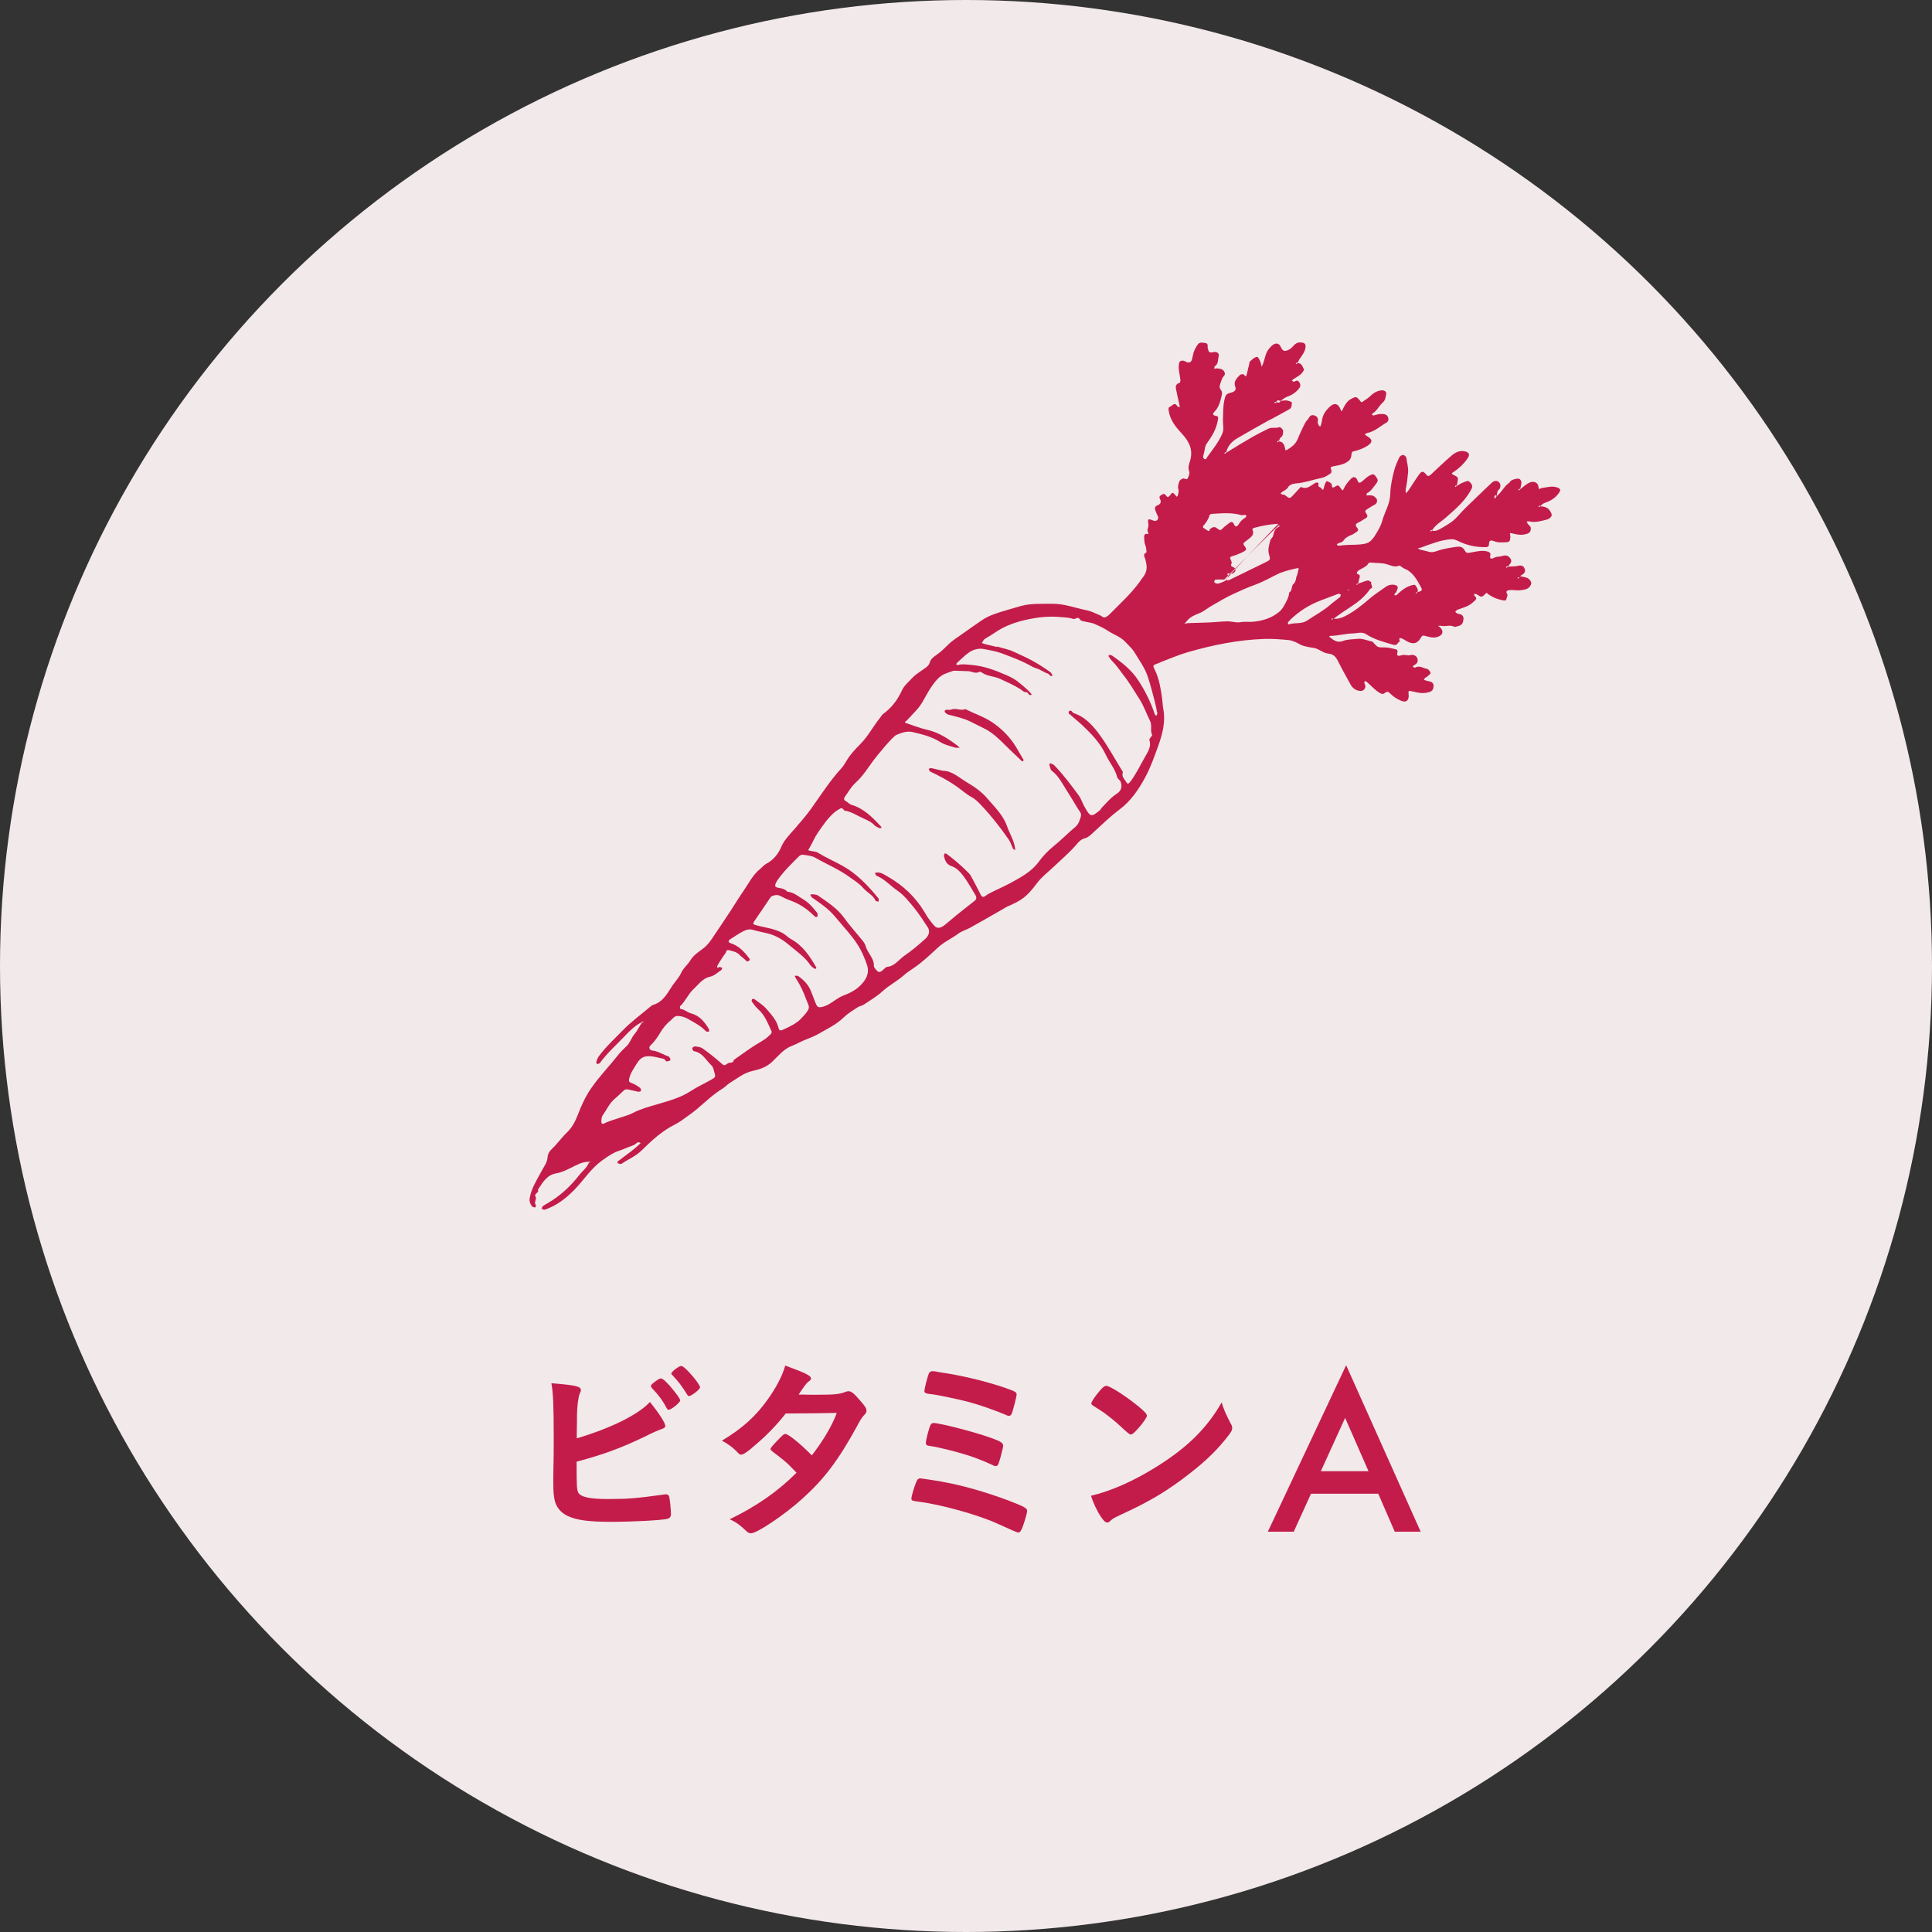 <?xml version="1.0" encoding="UTF-8"?>
<svg id="_レイヤー_2" data-name="レイヤー 2" xmlns="http://www.w3.org/2000/svg" viewBox="0 0 229.72 229.72">
  <rect x="0" y="0" width="229.72" height="229.72" fill="#333333" stroke="none"/>
  <defs>
    <style>
      .cls-1 {
        fill: #f2e9ea;
      }

      .cls-2 {
        fill: #c31c4a;
      }
    </style>
  </defs>
  <g id="design">
    <circle class="cls-1" cx="114.86" cy="114.86" r="114.86"/>
    <path class="cls-2" d="M180.72,68.5c.49.15,1.1.08,1.33.73.06.16.01.2-.05.34-.26.53-.76.54-1.21.61-.39.06-.8-.05-1.2-.02-.27.02-.66.04-.36.53.06.09-.07.29-.09.44-.03.24-.14.3-.39.26-.67-.12-1.28-.37-1.83-.76-.11-.08-.1-.24-.29-.04-.45.47-.47.44-1.04.08-.08-.05-.2-.05-.31-.07.02.09,0,.22.05.26.46.33-.02.58-.13.7-.5.52-1.21.69-1.88.93-.11.04-.19.16-.29.25.07.07.14.15.23.2.06.04.15.05.22.06.35.05.56.26.53.61-.03.34-.12.69-.52.8-.21.06-.47.17-.63.09-.48-.23-.96.02-1.44-.08-.14-.03-.29,0-.43-.01.1.08.22.15.3.24.4.48.24.88-.37,1.08-.55.18-1.04-.02-1.54-.14-.22-.05-.3-.01-.42.21-.41.74-.93.86-1.68.45-.19-.1-.36-.24-.56-.32-.42-.18-.37.06-.27.33-.28.1-.28.56-.8.4-1.11-.33-2.22-.6-3.21-1.25-.49-.33-1.09-.1-1.64-.09-.86.02-1.7.28-2.56.28-.07,0-.14.04-.21.06.05.05.09.11.15.16.45.34.87.64,1.52.39.52-.21,1.13-.18,1.69-.25.58-.07,1.19.2,1.79.34.06.01.11.1.15.15.51.56.51.53,1.35.53.45,0,.9.14,1.34.24.07.02.18.17.16.23-.19.66.09.56.57.44.29-.08.62.11.98,0,.27-.08.71.03.82.47.08.35-.09.57-.39.72-.08.04-.13.13-.19.2.1.04.23.13.29.1.52-.29.97.07,1.43.16.17.03.34.28.41.47.03.08-.21.27-.34.39-.08.08-.2.12-.29.19-.07.06-.12.14-.18.21.06.03.12.08.19.1.15.04.3.08.45.11.35.06.56.26.52.61-.04.3-.07.54-.54.68-.72.22-1.33.06-1.98-.09-.49-.11-.48-.11-.44.39.06.7-.31,1-.95.7-.42-.19-.84-.44-1.16-.76-.26-.27-.42-.4-.73-.14-.18.15-.32.15-.58,0-.61-.35-1.04-.89-1.56-1.32-.06-.05-.15-.07-.23-.1-.02.07-.07.15-.06.21.03.14.13.28.13.41-.02.38-.31.61-.69.55-.47-.07-.83-.32-1.06-.73-.47-.86-.96-1.72-1.4-2.6-.37-.73-.58-1.02-1.29-1.11-.63-.08-1.06-.55-1.66-.66-.57-.1-1.19-.16-1.68-.43-.44-.24-.87-.46-1.34-.51-.95-.09-1.9-.17-2.85-.14-3.13.1-6.19.72-9.19,1.59-1.01.29-1.99.72-2.98,1.09-.17.06-.34.16-.51.22-.68.25-.66.24-.37.82.49,1.02.67,2.13.83,3.23.07.46.07.93.16,1.39.29,1.55-.12,3.03-.62,4.42-.46,1.27-.91,2.56-1.56,3.75-.78,1.43-1.7,2.78-3.02,3.77-1.18.88-2.23,1.92-3.31,2.91-.28.26-.53.46-.92.55-.29.07-.58.33-.78.57-.84,1.01-1.85,1.85-2.79,2.75-.68.65-1.44,1.21-2.02,1.98-1.22,1.63-1.79,2.04-3.59,2.81-.11.04-.2.12-.3.18-1.36.78-2.71,1.56-4.08,2.32-.45.25-.99.39-1.4.7-.79.59-1.7.98-2.42,1.66-.69.65-1.4,1.29-2.14,1.89-.61.5-1.33.88-1.91,1.4-.79.7-1.73,1.17-2.51,1.88-.66.61-1.46,1.08-2.21,1.58-.24.16-.56.2-.8.36-.56.37-1.15.72-1.62,1.18-.89.87-2.01,1.38-3.05,1.99-.57.33-1.21.53-1.82.8-.44.2-.87.44-1.32.61-.99.38-1.62,1.23-2.34,1.9-.68.63-1.46.88-2.24,1.05-1.1.23-1.89.91-2.78,1.45-.31.19-.56.49-.87.68-1.09.66-2,1.54-2.96,2.36-.57.48-1.19.91-1.8,1.35-.28.2-.58.39-.89.55-1.54.76-2.77,1.91-3.97,3.09-.7.69-1.6,1.04-2.38,1.58-.09.06-.29-.01-.43-.06-.03-.01-.07-.18-.05-.2.5-.39,1.02-.76,1.53-1.15.24-.18.46-.37.69-.56.18-.16.35-.32.53-.48-.36-.31-.54.11-.79.21-.65.24-1.29.53-1.94.75-.64.21-1.81,1.02-2.35,1.49-1.07.93-1.84,2.12-2.83,3.12-1.01,1.03-2.12,1.88-3.5,2.34-.1.03-.25-.08-.37-.13.05-.1.07-.23.14-.28.18-.14.39-.26.59-.37,1.49-.86,2.73-2.02,3.77-3.36.37-.48.92-.83,1.17-1.56.04-.06-.01-.04-.07-.01.03.04.05.08.08.12.05-.04.09-.07.13-.11,0,0-.03-.06-.14,0-.87-.02-1.51.4-2.16.71-.57.27-1.12.56-1.74.66-1.16.19-1.64,1.11-2.21,1.96.22.37-.52.41-.26.85.16.27-.26.64.03.97.04.04-.05.19-.08.29-.13-.04-.3-.04-.37-.13-.23-.3-.36-.6-.28-1.04.21-1.16.85-2.12,1.38-3.12.29-.55.7-1.06.74-1.71.03-.41.26-.74.5-.96.66-.62,1.17-1.37,1.83-2,.57-.54.98-1.31,1.28-2.11.41-1.08.89-2.12,1.56-3.1.96-1.4,2.14-2.6,3.18-3.92.31-.4.68-.76,1.03-1.09.45-.43.57-1,.95-1.44.35-.4.57-.91.94-1.46.04-.06-.01-.04-.07-.01.03.04.05.08.08.12.05-.04.09-.07.13-.11,0,0-.03-.06-.14,0-.91.45-1.53,1.1-2.12,1.72-.99,1.04-2.08,2-2.93,3.17-.06.09-.23.1-.35.14-.03-.1-.1-.21-.07-.29.07-.24.15-.46.32-.69.85-1.13,1.89-2.09,2.87-3.09,1.01-1.03,2.17-1.87,3.27-2.8.09-.07.19-.15.3-.18,1.14-.33,1.66-1.34,2.23-2.21.35-.54.83-1.01,1.09-1.59.26-.58.77-.96,1.08-1.47.38-.64.98-1.01,1.51-1.41.62-.47.99-1.06,1.39-1.66.62-.92,1.24-1.84,1.85-2.77.51-.78.99-1.58,1.52-2.34.65-.94,1.15-2,2.07-2.74.23-.18.42-.44.67-.57.87-.44,1.46-1.19,1.8-2,.39-.91,1.07-1.54,1.67-2.24.65-.76,1.31-1.51,1.9-2.33,1.14-1.6,2.2-3.27,3.53-4.73.27-.29.48-.62.68-.97.41-.71.98-1.32,1.57-1.91.98-.96,1.59-2.2,2.45-3.25.11-.14.2-.31.34-.41.99-.72,1.71-1.67,2.21-2.77.28-.62.8-1.02,1.23-1.49.37-.41.87-.7,1.32-1.03.33-.24.67-.4.8-.9.08-.33.49-.63.81-.85.52-.36.95-.8,1.4-1.24.45-.44,1-.78,1.52-1.15.8-.57,1.61-1.13,2.42-1.69.87-.6,1.86-.88,2.85-1.18.59-.18,1.18-.34,1.76-.51,1.24-.35,2.5-.26,3.76-.28,1.45-.02,2.76.51,4.14.78.53.11,1.04.38,1.55.59.18.07.36.28.52.26.21-.03.43-.19.59-.35,1.22-1.23,2.5-2.4,3.54-3.79.13-.17.23-.36.37-.53.59-.72.65-1.27.35-2.31-.05-.18-.32-.53.12-.73.08-.04.01-.41-.02-.62-.03-.18-.13-.34-.16-.52-.04-.25-.06-.5-.06-.75,0-.3.17-.39.45-.32,0,0,.08-.12.06-.14-.27-.32.05-.64,0-.98-.11-.74-.08-.74.68-.45.09.04.27,0,.34-.07.09-.08.17-.25.14-.36-.05-.21-.19-.4-.26-.61-.1-.31-.3-.63.21-.82.33-.12.45-.4.26-.74-.12-.22-.05-.34.14-.46.21-.13.38-.24.57.04.15.23.28.27.49-.02.29-.4.33-.36.67.03.04.05.09.1.13.15.04-.06.12-.11.13-.17.04-.25.15-.47.05-.77-.08-.26.02-.6.12-.88.05-.15.25-.28.41-.35.19-.08.46.24.6-.05.12-.24.25-.57.17-.78-.17-.44-.04-.83.08-1.21.42-1.3-.05-2.32-.92-3.26-.72-.78-1.41-1.58-1.59-2.71-.04-.27-.09-.44.17-.54.27-.1.52-.61.85-.05.04.07.19.08.29.12-.02-.12-.03-.24-.06-.35-.11-.49-.23-.98-.32-1.47-.07-.41-.3-.89.36-1.08.06-.02.1-.25.09-.37-.05-.43-.15-.85-.19-1.27-.02-.25-.01-.53.06-.77.08-.25.45-.3.72-.13.36.21.65.15.77-.19.11-.33.13-.69.26-1.01.11-.3.28-.59.47-.85.22-.28.53-.18.84-.15.45.05.27.42.32.61.14.53.17.59.74.47.33-.07.65.16.57.46-.12.42,0,.95-.48,1.24-.05.03-.03.2-.04.31.09-.03.18-.08.27-.07.19.01.38.03.56.09.34.12.56.57.32.8-.27.27-.31.58-.43.89-.12.31-.14.53.05.77.15.2.17.39.11.64-.17.73-.34,1.44-.9,2-.23.23-.14.4.17.45.21.03.34.09.29.36-.16.98-.46,1.69-1.19,2.71-.31.44-.31.44-.42,1.06-.05.27-.14.53-.17.79,0,.07.09.18.17.23.04.03.15.01.2-.03.05-.04.05-.13.1-.19.67-.93,1.42-1.83,1.84-2.89.19-.47.03-1.08.05-1.62.04-.89-.01-1.79.27-2.66.1-.3.29-.42.56-.48.5-.1.79-.32.65-.69-.28-.69.17-1.04.52-1.43.09-.1.44-.14.48-.08.23.34.3.24.37-.08.08-.38.18-.75.27-1.13.03-.11.02-.27.09-.33.22-.2.45-.43.72-.53.28-.09.35.24.46.43.09.15.11.34.22.72.42-.86.38-1.52.81-2.06.19-.24.37-.46.63-.6.35-.2.66-.06.82.3.26.57.5.59,1.04.3.44-.24.61-.84,1.26-.82.45,0,.69.11.65.55-.06.58-.43,1-.73,1.45-.08.12-.12.27-.2.45,0,.02,0-.02.01-.05-.06,0-.13,0-.19.03-.02,0,0,.09,0,.15.05-.02.11-.05.17-.12.51-.04.55.43.76.72.03.04-.06.19-.12.28-.27.43-.73.63-1.13.89-.08.05-.14.13-.2.2.1.04.24.15.28.12.27-.18.46-.21.64.12.16.28.09.49-.09.71-.36.44-.79.74-1.34.93-.3.1-.55.33-.83.51-.18,0-.41-.21-.52.17,0,.02,0-.02.01-.05-.06,0-.13,0-.19.03-.02,0,0,.09,0,.15.05-.02.11-.05.17-.12.19-.04.42.16.52-.17.25-.02.5-.08.75-.05.21.03.58.15.59.23,0,.28.03.63-.29.81-.69.39-1.4.77-2.09,1.15-.1.05-.21.09-.3.14-1.26.71-2.53,1.41-3.78,2.15-.65.38-1.17.9-1.34,1.73,0,.02,0-.02.01-.05-.06,0-.13,0-.19.03-.02,0,0,.09,0,.15.05-.02.11-.05.17-.12,1.1-.69,2.18-1.34,3.28-1.97.59-.33,1.19-.63,1.8-.92.4-.18.86.01,1.28-.17.07-.03.43.28.42.43,0,.27.02.61-.3.82-.1.06-.13.26-.2.44,0,.02,0-.02.01-.05-.06,0-.13,0-.19.03-.02,0,0,.09,0,.15.05-.02.11-.05.17-.12.52.02.66.43.75.84.04.17,0,.3.22.17.54-.33,1.03-.66,1.29-1.32.27-.67.58-1.33.92-1.97.08-.16.25-.27.33-.42.15-.29.34-.5.7-.39.4.12.5.39.42.79-.03.12.07.28.13.41.02.05.09.08.14.11.02,0,.08-.04.08-.06.06-.22.13-.45.16-.68.08-.62.39-1.08.83-1.52.59-.59,1.08-.52,1.38.26.03.08.07.15.11.22.04-.06.08-.12.11-.18.26-.53.5-1.06,1.08-1.34.54-.26.57-.28,1.01.24.09.11.12.27.32.12.27-.21.58-.37.82-.6.38-.38.79-.66,1.33-.74.39-.06.71.12.64.46-.08.35-.08.7-.44,1.01-.42.37-.65.96-1.17,1.26-.04.02-.06.1-.09.15.06.03.13.11.19.1.25-.05.48-.15.73-.17.21-.02.45-.02.65.04.43.14.55.75.17.97-.75.43-1.4,1.07-2.29,1.24-.11.02-.2.12-.3.18.08.06.16.13.25.18.68.39.72.73.11,1.14-.53.35-1.12.56-1.73.69-.16.03-.2.23-.22.46-.02.2-.1.44-.24.58-.49.5-1.2.59-1.83.72-.4.08-.46.11-.32.46.04.11.02.33-.06.38-.31.21-.64.45-1,.53-1.09.22-2.13.62-3.26.69-.28.02-.66.18-.78.39-.17.31-.44.41-.68.57-.28.18-.34.29.05.36.08.01.17.01.22.06.57.45.57.45,1.03-.05.24-.27.49-.53.73-.79.05-.05.14-.14.16-.13.7.35,1.15-.18,1.67-.47.2-.11.46-.06.4.16-.1.38.27.3.35.48.08.16.17.27.27.01.05-.14.06-.31.11-.45.07-.16.21-.44.25-.43.2.06.41.17.55.31.08.08.04.28.09.41,0,.03.16.05.22.02.49-.31.49-.31.81.11.14.18.18.45.38,0,.19-.41.5-.78.82-1.12.31-.33.63-.24.79.21.13.35.3.28.5.13.29-.22.54-.52.86-.69.2-.11.51-.32.73-.03.41.52.4.61.04,1.07-.29.37-.54.79-.99,1.01-.06.03-.06.19-.08.29.09-.01.17-.03.26-.03.19.01.4,0,.55.07.18.1.4.28.44.46.04.18,0,.45-.27.58-.31.15-.59.37-.89.54-.24.14-.29.27-.14.47.18.24.27.46-.09.64-.28.14-.51.35-.8.47-.38.16-.42.35-.15.65.15.17.13.34-.08.47-.2.12-.38.28-.6.36-.41.15-.74.34-1,.72-.12.17-.43.2-.64.31-.05.02-.08.09-.11.14.06.04.12.11.18.11.18,0,.36-.03.53-.05.61-.06,1.22-.04,1.83-.08,1.11-.08,1.45-.2,2.05-1.16.33-.53.64-1.05.81-1.67.29-1.05.92-2.02.95-3.13.02-1,.23-1.95.48-2.89.14-.53.37-1.04.61-1.54.07-.14.31-.28.46-.26.14.01.36.22.37.36.06.57.26,1.1.2,1.72-.06.67-.14,1.33-.28,1.99-.03.15.01.33.02.49.12-.14.25-.26.35-.41.42-.62.8-1.27,1.25-1.87.32-.43.49-.37.91.15.04.05.16.08.22.05.1-.04.2-.11.28-.19.8-.74,1.58-1.51,2.42-2.22.45-.38,1-.67,1.65-.49.48.14.54.42.23.86-.45.64-1,1.16-1.65,1.59-.17.11-.34.16,0,.33.59.29.58.31.47.93-.02.11-.05.23-.09.39,0,.02,0-.02.01-.05-.06,0-.13,0-.19.03-.02,0,0,.09,0,.15.05-.02.11-.05.17-.12.28-.18.54-.34.82-.44.24-.08.53-.28.74-.05.39.42.36.59.08,1.08-.74,1.28-1.84,2.21-2.93,3.17-.55.48-1.22.83-1.63,1.52,0,.02,0-.02.01-.05-.06,0-.13,0-.19.03-.02,0,0,.09,0,.15.05-.02.11-.05.17-.12.35.12.71-.04.95-.18.74-.42,1.5-.82,2.09-1.5.73-.84,1.56-1.59,2.36-2.37.57-.56,1.14-1.1,1.72-1.64.37-.35.86-.26,1,.2.05.17,0,.49-.13.59-.26.2-.22.47-.31.81-.04.01-.07-.06-.1-.13-.05.04-.14.08-.15.13-.02.09.01.2.02.3.07-.06.14-.11.23-.29.64-.49.92-1.24,1.55-1.63.05-.03.06-.13.11-.17.29-.24.94-.37,1.1-.23.32.28.17.62.1.94-.02.07-.03.15-.06.27,0,.02,0-.02.01-.05-.06,0-.13,0-.19.03-.02,0,0,.09,0,.15.05-.02.11-.05.17-.12.33-.28.63-.53.97-.73.55-.33,1.14-.18,1.22.41.07.5.19.18.37.16.65-.09,1.28-.31,1.95-.04.35.14.29.35.18.52-.41.65-1.02,1.04-1.75,1.28-.19.06-.36.23-.54.39,0,.02,0-.02.01-.05-.06,0-.13,0-.19.03-.02,0,0,.09,0,.15.05-.02.11-.05.17-.12.41.03.84.1,1.1.45.14.19.31.46.27.65-.04.19-.31.41-.52.47-.7.18-1.4.4-2.13.23-.1-.02-.21,0-.32.02.05.1.08.2.14.28.12.16.34.3.35.47.03.52-.21.67-.74.78-.54.11-1.04-.02-1.54-.14-.21-.05-.23,0-.17.22.05.2.01.44-.05.65-.03.09-.2.19-.31.19-.52.02-1.04.09-1.54-.11-.33-.13-.61-.17-.62.33,0,.33-.16.37-.51.37-1.12,0-2.12-.2-3.32-.8-.5-.25-1.03-.1-1.52-.02-.63.11-1.25.35-1.86.55-.31.1-.61.24-.92.34-.1.03-.21.02-.32.04.08.06.15.16.24.18.33.09.68.15,1.01.25.38.12.69.04,1.08-.1.73-.26,1.53-.37,2.3-.48.32-.05.67,0,.88.35.27.45.28.42.84.32.68-.12,1.36-.31,2.05-.07.1.04.24.21.23.28-.13.54-.01.66.51.39.24-.12.57-.07.84-.16.41-.14.74-.1,1,.26.31.44-.07.67-.29,1,0,.02,0-.02.01-.05-.06,0-.13,0-.19.03-.02,0,0,.09,0,.15.05-.02.11-.05.17-.12.4-.07.81-.02,1.18-.11.39-.1.66-.05.82.32.18.41-.08.61-.4.8-.09.05-.15.15-.23.28,0,.02,0-.02.01-.05-.06,0-.13,0-.19.03-.02,0,0,.09,0,.15.05-.02.11-.05.18-.17ZM159.69,70.51c.09-.05.17-.11.26-.16.09-.05.17-.11.42-.32-.05.02-.1.05-.14.07.02.04.05.08.07.12.04-.03.09-.06.12-.1,0,0-.03-.05-.22.08-.09.05-.17.11-.26.16-.09.05-.17.11-.26.16-.09.05-.17.11-.28.26,0-.03.03-.1.02-.1-.1-.03-.22-.1-.31-.07-.48.17-.94.37-1.42.54-1.67.59-2.72,1.18-3.93,2.22-.23.2-.44.42-.63.64-.03.03.04.16.07.24.72-.26,1.54,0,2.23-.47.93-.63,1.93-1.15,2.78-1.9.36-.32.76-.59,1.13-.89.04-.04.04-.13.08-.31.09-.05.17-.11.26-.16ZM151.99,62.3c-.07,0-.14-.02-.2-.01-.86.07-1.7.21-2.54.44-.37.1-.38.13-.26.45.05.15-.02.42-.13.55-.25.27-.56.49-.86.72-.17.13-.2.24-.06.42.29.38.29.51,0,.68-.32.19-.68.32-1.03.46-.22.09-.49.11-.64.26-.06.06.13.38.18.58.02.06-.02.14-.05.21-.08.21.01.29.22.37.35.15.37.44.1.67-.19.16-.37.15-.59.09-.2-.06-.22.03-.14.21.04.1,0,.25-.06.35-.04.09-.13.15-.2.22.13,0,.29.06.4.01,1.43-.69,2.85-1.39,4.28-2.09.63-.31.67-.33.49-.93-.19-.61,0-1.16.15-1.73.05-.18.27-.31.32-.5.12-.44.17-.91.7-1.09.04-.01.06-.13.05-.19,0-.06-.08-.1-6.55,6.46-.38,0-.71-.01-1.04,0-.06,0-.13.15-.16.24-.01.04.04.15.09.16.13.05.29.12.41.08.29-.08.56-.22.84-.33-.05-.06-.1-.12,6.29-6.78ZM168.53,70.4c.28-.05.67-.14.48-.48-.51-.92-.97-1.91-2.07-2.33-.21-.08-.46-.38-.58-.33-.52.22-.98-.02-1.42-.16-.64-.2-1.29-.13-1.94-.21-.09-.01-.24.01-.27.07-.28.5-.85.59-1.25.92-.16.13-.23.31,0,.4.23.09.24.2.18.39-.07.24-.12.48-.2.82l.02-.09c-.06,0-.12,0-.17.03-.02,0,0,.09,0,.13.05-.02.1-.04.17-.16.38-.13.75-.29,1.14-.38.13-.03.29.13.44.21-.17.24.37.61-.14.79-.62.92-1.47,1.59-2.38,2.18-.68.44-1.35.89-2.05,1.43l.02-.09c-.06,0-.12,0-.17.03-.02,0,0,.09,0,.13.05-.02.1-.04.17-.16.52.12,1.02-.08,1.45-.29,1.05-.54,1.97-1.28,2.87-2.05.6-.52,1.28-.95,1.92-1.41.38-.27.82-.35,1.26-.19.09.03.2.19.19.27-.03.2-.13.39-.21.57-.03.06-.12.08-.15.13-.03.06-.02.13-.03.2.08,0,.19.03.23,0,.58-.55,1.17-1.06,1.99-1.22.08-.01.21-.03.23,0,.15.26.46.48.25.95l.02-.09c-.06,0-.12,0-.17.03-.02,0,0,.09,0,.13.05-.02.1-.04.17-.16ZM118.53,76.86c.63.22,1.38.32,2.09.67.66.32,1.35.61,2,.96.79.42,1.54.91,2.27,1.43.12.09.18.27.26.41-.21.12-.3,0-.42-.15-.08-.09-.24-.11-.36-.17-.27-.13-.53-.28-.8-.41-.27-.13-.56-.18-.85-.34-1.14-.66-2.39-1.12-3.62-1.58-.66-.25-1.38-.36-2.08-.5-.71-.14-1.36.06-1.92.48-.46.34-.87.76-1.29,1.14-.06.05-.08.13-.12.2.06.02.14.08.19.07.57-.15,1.16-.04,1.7,0,1.4.12,2.74.62,4.02,1.18.44.19.91.42,1.31.71.42.32.82.67,1.22,1.02.2.18.37.39.55.59-.37.29-.39-.29-.67-.27-.3.02-.47-.23-.7-.37-.77-.48-1.6-.84-2.42-1.22-.68-.32-1.51-.28-2.15-.75-.08-.06-.24-.11-.3-.07-.43.24-.82-.02-1.22-.08-.04,0-1.79-.07-1.82-.06-.66.23-1.32.37-1.87.93-.43.44-.76.93-1.07,1.43-.49.79-.85,1.66-1.5,2.34-.39.41-.77.83-1.16,1.24-.1.1-.39.17-.02.3.82.27,1.63.6,2.48.79,1.33.3,2.42,1.01,3.48,1.8.13.1.25.21.38.32-.19,0-.39.04-.56-.01-.59-.19-1.23-.32-1.73-.64-1.02-.66-2.14-.93-3.29-1.2-.7-.17-1.34.08-1.95.33-.44.18-2.33,2.49-2.73,3.03-.67.9-1.25,1.87-2.11,2.64-.51.45-.86,1.08-1.26,1.65-.22.31-.16.43.22.65.17.1.31.27.49.33,1.49.43,2.52,1.48,3.53,2.57.05.05.07.12.1.18-.1.01-.22.06-.29.03-.21-.1-.44-.2-.59-.36-.33-.36-.74-.54-1.19-.74-.78-.34-1.48-.85-2.35-.98-.07-.01-.12-.18-.2-.22-.08-.05-.22-.08-.28-.04-.3.18-.61.36-.86.6-.73.68-1.29,1.51-1.85,2.33-.39.57-.65,1.24-1.01,1.84-.09.15-.18.2.03.25.35.09.75.09,1.03.26.94.58,1.95,1.01,2.91,1.55,1.73.96,3.05,2.37,4.28,3.88.06.08.01.25.01.37-.12-.03-.31-.02-.35-.09-.31-.69-1.02-.98-1.48-1.52-.46-.54-1.07-.9-1.63-1.31-1.26-.92-2.72-1.52-4.08-2.3-.42-.24-.96-.27-1.45-.35-.14-.02-.36.06-.46.17-.89.89-1.81,1.76-2.54,2.81-.09.14-.19.28-.25.43-.12.28-.08.45.27.51.4.07.83.13,1.12.48.76.05,1.3.56,1.91.92.63.37,1.13.94,1.58,1.53.04.06.1.12.11.18,0,.12-.02.24-.04.37-.1-.01-.23.01-.28-.04-.74-.74-1.55-1.35-2.52-1.76-.28-.12-.58-.21-.86-.34-.31-.13-.6-.31-.91-.43-.3-.11-.86.04-.99.23-.65.96-1.29,1.92-1.95,2.87-.17.25-.12.35.16.43,1.08.3,2.2.4,3.22.95.36.2.62.5.97.7,1.42.77,2.28,2.05,3.04,3.4.02.03-.01.13-.04.14-.06.01-.15.02-.2-.02-.16-.12-.34-.23-.45-.39-.69-1.01-1.71-1.7-2.62-2.47-.74-.62-1.6-1.12-2.57-1.34-.56-.13-1.12-.24-1.67-.4-.4-.12-.76-.02-1.08.14-.57.29-1.1.66-1.65,1.01-.08.05-.15.17-.14.25,0,.07.12.16.21.18.99.3,1.64,1.02,2.24,1.81.11.15.1.22-.07.3-.12.06-.18.14-.32-.03-.21-.25-.52-.42-.74-.66-.35-.39-.83-.46-1.29-.58-.24-.06-.3.05-.35.25-.03.12-.15.21-.22.32-.27.42-.56.82-.79,1.26-.11.2-.03.33.23.17.07-.04.22.07.34.11-.04.09-.06.22-.13.26-.42.28-.82.67-1.28.77-.93.19-1.41.94-2.01,1.49-.62.57-.95,1.43-1.59,2.03-.05.05.02.33.04.33.47.03.81.4,1.22.51,1.06.27,1.66,1.03,2.17,1.9.04.07,0,.19,0,.29-.12-.02-.29.02-.36-.05-.62-.67-1.44-1.07-2.21-1.51-.36-.2-.81-.32-1.22-.31-.31,0-.55.36-.81.57-.54.44-.93.96-1.27,1.54-.31.52-.66.99-1.1,1.41-.23.21-.1.56.22.59.71.07,1.29.49,1.95.71.11.04.19.26.23.41.02.08-.51.24-.55.14-.15-.33-.46-.3-.72-.37-2.2-.57-2.35.04-3.15,1.32-.22.35-.41.7-.49,1.12-.06.28-.07.42.27.53.37.12.71.36,1.03.59.08.06.08.25.11.37-.12.03-.24.1-.35.08-.39-.07-.76-.19-1.15-.26-.16-.03-.38-.04-.48.05-.39.32-.73.7-1.12,1.02-.66.54-.99,1.33-1.47,2-.14.2-.15.51-.16.77,0,.08.04.34.34.19.44-.23.94-.37,1.41-.53.66-.24,1.37-.39,1.99-.71.94-.49,1.96-.76,2.95-1.05,1.38-.41,2.74-.77,3.96-1.57.79-.52,1.66-.9,2.48-1.38.47-.27.47-.3.29-.92-.07-.26-.14-.58-.32-.74-.66-.6-1.06-1.53-2.08-1.69-.09-.01-.22-.24-.21-.35.01-.09.22-.23.33-.22.31.04.66.07.9.24.73.52,1.43,1.07,2.1,1.66.43.37.43.46.88.13.24-.18.68.03.73-.42.72-.5,1.42-1.02,2.15-1.5.5-.34,1.04-.63,1.55-.97.25-.17.47-.38.69-.6.08-.08.14-.26.1-.34-.44-.94-.79-1.93-1.61-2.64-.28-.24-.49-.57-.72-.87-.05-.06-.04-.23,0-.28.05-.06.22-.08.28-.04.5.38,1.06.72,1.46,1.19.57.67,1.21,1.33,1.42,2.25.08.33.24.35.59.18.78-.37,1.57-.71,2.16-1.37.31-.34.67-.69.83-1.1.12-.31-.15-.7-.27-1.05-.32-.92-.74-1.79-1.27-2.6-.05-.08-.08-.17-.11-.26.13,0,.31-.04.4.02.68.48,1.25,1.06,1.55,1.86.17.44.34.88.51,1.32.2.5.31.6.77.5.29-.06.58-.19.85-.34.59-.34,1.12-.81,1.75-1.04.64-.23,1.24-.54,1.73-.96.85-.73,1.38-1.6,1.03-2.65-.21-.64-.48-1.28-.8-1.88-.53-.98-1.25-1.82-1.98-2.67-1.52-1.76-1.44-1.88-3.74-3.46-.11-.07-.16-.23-.23-.35.11-.02.23-.07.34-.05.21.03.45.05.61.17,1.12.78,2.28,1.51,3.1,2.66.51.73,1.12,1.39,1.68,2.09.32.41.75.81.87,1.27.23.83,1.01,1.42.97,2.35,0,.15.16.32.27.45.28.34.45.33.82,0,.15-.14.32-.34.5-.36.91-.1,1.39-.88,2.06-1.34.86-.59,1.68-1.28,2.46-1.99.42-.38.6-.9.3-1.36-.52-.79-1.03-1.6-1.62-2.32-.62-.75-1.24-1.55-2.03-2.08-.82-.56-1.48-1.35-2.42-1.73-.11-.04-.16-.23-.23-.35.12-.02.23-.05.35-.05.47.01.83.29,1.22.51,1.79,1.02,3.25,2.4,4.32,4.17.15.24.29.5.45.73.24.33.49.67.77.96.35.36.78.24,1.35-.25.72-.62,1.47-1.22,2.22-1.82.37-.3.76-.59,1.14-.89.25-.2.33-.43.14-.72-.47-.76-.89-1.56-1.43-2.27-.35-.47-.82-.98-1.35-1.15-.68-.22-.82-.67-.96-1.2-.03-.1.06-.23.09-.35.09.03.2.04.27.1.8.6,1.56,1.24,2.27,1.94.19.19.41.37.54.6.35.6.65,1.23.98,1.85.14.25.25.62.46.69.17.06.46-.24.71-.37.85-.46,1.75-.82,2.59-1.28,1.24-.68,2.5-1.34,3.38-2.55.5-.69,1.12-1.32,1.81-1.88.87-.7,1.64-1.51,2.5-2.22.41-.34.53-.77.67-1.24.13-.43-.19-.66-.35-.95-.45-.77-.93-1.53-1.4-2.28-.5-.79-.91-1.63-1.7-2.22-.18-.14-.21-.48-.29-.74-.01-.04.1-.16.12-.15.15.06.34.11.45.22,1.08,1.11,2,2.34,2.91,3.58.32.44.48,1,.76,1.47.66,1.14.75,1.14,1.78.3.07-.06.1-.17.17-.24.58-.61,1.12-1.26,1.85-1.73.53-.34.65-.87.43-1.42-.08-.2-.35-.33-.4-.52-.24-1-.94-1.77-1.36-2.68-.65-1.4-1.75-2.53-2.88-3.59-.48-.45-1.01-.86-1.5-1.3-.05-.05-.05-.22,0-.28.04-.06.2-.09.27-.05.11.06.18.23.29.27,1.43.47,2.35,1.56,3.18,2.7.89,1.25,1.64,2.6,2.44,3.91.09.15.26.34.22.46-.16.51.22.79.42,1.14.12.22.25.24.45-.02.72-.93,1.2-1.99,1.78-2.99.34-.6.78-1.23.51-2.01-.03-.08.11-.23.18-.34.05-.08.18-.2.16-.24-.27-.53.01-1.13-.25-1.67-.43-.86-.74-1.78-1.26-2.6-.64-1.01-1.25-2.04-2-2.98-.4-.51-.75-1.07-1.23-1.53-.17-.16-.3-.37-.44-.57-.02-.03,0-.1.02-.15,0-.02.06-.02.09-.02.11.02.23.02.31.08,1.19.83,2.32,1.72,3.12,2.96.81,1.25,1.48,2.58,1.94,4,.02.07.12.12.19.19.04-.09.13-.19.12-.27-.09-.49-.19-.98-.31-1.45-.26-1-.51-2-.84-2.97-.35-1.04-1.01-1.93-1.57-2.86-.29-.47-.7-.82-1.07-1.22-.59-.65-1.41-.88-2.09-1.34-.5-.33-1.05-.58-1.6-.82-.29-.13-.62-.15-.93-.23-.27-.07-.66-.09-.77-.27-.28-.47-.56.01-.84-.09-.51-.18-1.07-.18-1.62-.23-1.22-.1-2.41.01-3.58.25-1.48.3-2.9.77-4.15,1.65-.38.27-.8.48-1.18.74-.14.1-.21.3-.31.45.13.05.25.11.39.14.45.11.9.22,1.45.35ZM154.23,68.41c.06-.24.09-.41.14-.59.08-.29.07-.3-.27-.23-.79.18-1.56.36-2.29.72-.86.43-1.71.91-2.61,1.23-.87.31-1.69.69-2.52,1.07-.89.4-1.73.92-2.58,1.4-.53.3-1,.72-1.56.93-.56.21-1.06.45-1.43.91-.09.11-.19.22-.28.32.16-.03.32-.08.47-.08.83-.03,1.66-.04,2.49-.08.73-.03,1.45-.12,2.18-.13.51,0,1.04.19,1.52.1.51-.1,1,0,1.49-.05,1.15-.11,2.21-.43,3.11-1.17.25-.2.45-.49.61-.78.26-.48.55-.96.59-1.53.4-.22.24-.77.48-.98.39-.33.28-.78.45-1.07ZM148.21,61.33c-.05-.04-.1-.11-.16-.11-.16,0-.34.07-.49.02-1.14-.32-2.29-.21-3.44-.14-.11,0-.28.08-.3.15-.13.51-.43.9-.75,1.29-.04.04-.04.17-.02.19.19.14.38.26.58.38.23.14.15-.12.22-.18.33-.29.58-.33.84-.13.4.31.42.29.75-.03.22-.22.48-.39.72-.58.27-.22.46-.12.57.16.16.42.43.19.52.04.21-.37.48-.65.84-.86.05-.03.07-.11.12-.21ZM110.68,91.33c-.07-.01-.17.06-.25.1.05.1.08.26.16.3,1.11.53,2.19,1.09,3.21,1.82.59.42,1.13.91,1.78,1.26.45.25.83.66,1.19,1.04.58.62,1.13,1.27,1.66,1.93.54.68,1.05,1.38,1.54,2.09.21.31.3.68.47,1.02.04.09.17.13.26.19,0-.13,0-.26-.03-.38-.16-.88-.65-1.64-.93-2.46-.48-1.37-1.5-2.3-2.37-3.33-.63-.74-1.47-1.34-2.32-1.84-.98-.57-1.85-1.43-2.93-1.42-.58-.14-1-.24-1.42-.33ZM113.1,84.37c-.17.07-.4,0-.59.03-.23.05-.24.21-.08.36.09.09.21.18.33.21.88.23,1.75.41,2.59.81.55.26,1.07.55,1.62.81,1.31.62,2.2,1.71,3.22,2.66.44.41.87.83,1.3,1.24.03.03.13.05.14.03.04-.05.1-.14.07-.18-.28-.49-.57-.98-.86-1.47-.75-1.24-1.73-2.24-2.94-3.04-.96-.63-2.06-.98-3.13-1.52-.53.25-1.09-.18-1.67.06Z"/>
    <g>
      <path class="cls-2" d="M68.74,177.47c.37.56,1.4.77,3.65.77s3.32-.09,6.59-.54c.07-.02.14-.02.21-.02.23,0,.35.12.4.37.07.37.19,1.54.19,1.94,0,.35-.12.51-.44.61-.72.16-4,.35-6.66.35s-4.09-.19-5.19-.7c-.82-.4-1.36-1.05-1.54-1.87-.12-.56-.16-1.08-.16-2.01v-.91c.05-2.45.05-2.76.05-4.37,0-4.04-.07-5.52-.28-6.62,2.88.23,3.51.37,3.51.82,0,.12-.02.16-.14.42-.07.16-.14.47-.21.94-.09.7-.12,1.24-.12,2.48-.02.91-.02,1.54-.02,1.89,4.04-1.19,7.34-2.83,8.7-4.32,1.15,1.43,1.82,2.5,1.82,2.83,0,.21-.09.28-.56.44-.33.12-.94.37-1.85.84-2.88,1.38-4.93,2.13-8.13,2.99,0,2.92.02,3.37.21,3.67ZM79.26,167.42c-.49-.94-.98-1.57-1.73-2.36q-.14-.16-.14-.23c0-.14.12-.28.54-.58.35-.26.54-.35.65-.35.19,0,.44.21,1.01.82.75.87,1.29,1.59,1.29,1.8,0,.23-1.05,1.1-1.36,1.1-.12,0-.16-.05-.26-.19ZM81.92,166c-.09,0-.14-.05-.23-.21-.63-1-1.03-1.54-1.75-2.29-.09-.09-.12-.12-.12-.19,0-.19.91-.89,1.15-.89.21,0,.49.23,1.01.79.68.72,1.26,1.54,1.26,1.75,0,.23-1.01,1.03-1.31,1.03Z"/>
      <path class="cls-2" d="M89.41,172.17c-.7.56-1.08.79-1.26.79s-.21,0-.65-.47c-.42-.42-1-.84-1.66-1.19,2.5-1.52,4-2.88,5.45-4.91.98-1.38,1.71-2.73,2.08-4.02,2.48.91,3.06,1.21,3.06,1.54,0,.12-.07.21-.3.37s-.54.58-1.17,1.54h.42c.82.02,1.4.02,1.54.02,2.27,0,2.85-.05,3.58-.33.19-.07.26-.09.4-.09.33,0,.65.26,1.38,1.12.58.65.75.93.75,1.19,0,.21-.07.33-.33.58-.19.19-.47.63-.82,1.31-2.2,4-3.83,6.19-6.48,8.58-2.08,1.89-5.38,4.11-6.1,4.11-.21,0-.4-.09-.58-.28-.7-.68-1.29-1.1-1.96-1.38,3.23-1.57,5.73-3.32,7.95-5.54q-.16-.16-.68-.7c-.49-.51-1.03-.96-2.22-1.85-.14-.12-.19-.19-.19-.28,0-.12.3-.47,1.12-1.31.4-.4.49-.47.63-.47.37,0,1.75,1.12,3.16,2.55,1.4-1.82,2.41-3.55,2.97-5.05q-2.67.05-6.08.07c-1.08,1.4-2.43,2.78-4,4.07Z"/>
      <path class="cls-2" d="M112.06,176.19c2.38.42,5.14,1.22,7.78,2.2,1.96.75,2.29.94,2.29,1.26,0,.26-.33,1.38-.58,2.01-.16.42-.3.56-.51.56q-.14,0-2.5-1.08c-2.27-1.03-6.62-2.24-9.21-2.57-.89-.12-.96-.14-.96-.4,0-.23.3-1.29.56-1.92.12-.33.26-.47.51-.47.09,0,1.94.28,2.62.4ZM119.66,168.26c-1.31-.56-3.09-1.19-4.58-1.59-1.47-.37-3.81-.87-4.68-.94-.35-.05-.49-.14-.49-.35.02-.28.33-1.54.51-2.01.09-.23.21-.33.44-.33.09,0,.19,0,.33.02.05.02.3.05.65.12,2.45.35,5.26,1.03,7.5,1.78,1.4.49,1.54.56,1.54.87,0,.19-.37,1.64-.54,2.15-.09.28-.21.37-.4.37-.05,0-.14-.02-.3-.09ZM117.85,170.97c1.19.44,1.43.61,1.43.94,0,.21-.37,1.64-.54,2.08-.09.26-.19.33-.37.33-.09,0-.16-.02-.35-.12-.89-.42-1.94-.84-3.02-1.19-1.36-.42-3.58-.98-4.44-1.08-.4-.07-.47-.12-.47-.37,0-.37.37-1.75.56-2.15.09-.14.19-.21.37-.21.72,0,5.07,1.12,6.83,1.78Z"/>
      <path class="cls-2" d="M146.35,169.27c.12.23.16.4.16.54,0,.23-.09.4-.4.82-1.29,1.68-2.66,3.04-4.75,4.65-2.34,1.82-4.32,3.04-7.13,4.37-1.8.84-1.89.89-2.17,1.15-.19.19-.28.23-.42.23-.21,0-.4-.19-.75-.7-.47-.7-.91-1.66-1.17-2.48,2.36-.54,5.19-1.8,7.92-3.53,3.6-2.27,5.87-4.51,7.62-7.57.26.87.47,1.33,1.08,2.53ZM130.78,165.34c.4-.44.56-.56.77-.56.44.02,2.2,1.15,3.65,2.31.89.72,1.17,1.03,1.17,1.26,0,.16-.42.79-.98,1.43-.51.58-.77.79-.96.79q-.16,0-1.12-.91c-.61-.58-1.82-1.57-2.43-1.94q-.82-.54-.98-.63c-.09-.07-.14-.14-.14-.21,0-.21.44-.87,1.03-1.54Z"/>
      <path class="cls-2" d="M163.87,177.61h-7.99l-2.05,4.51h-3.08l9.31-19.79,8.86,19.79h-3.08l-1.96-4.51ZM162.72,174.93l-2.78-6.34-2.89,6.34h5.67Z"/>
    </g>
  </g>
</svg>